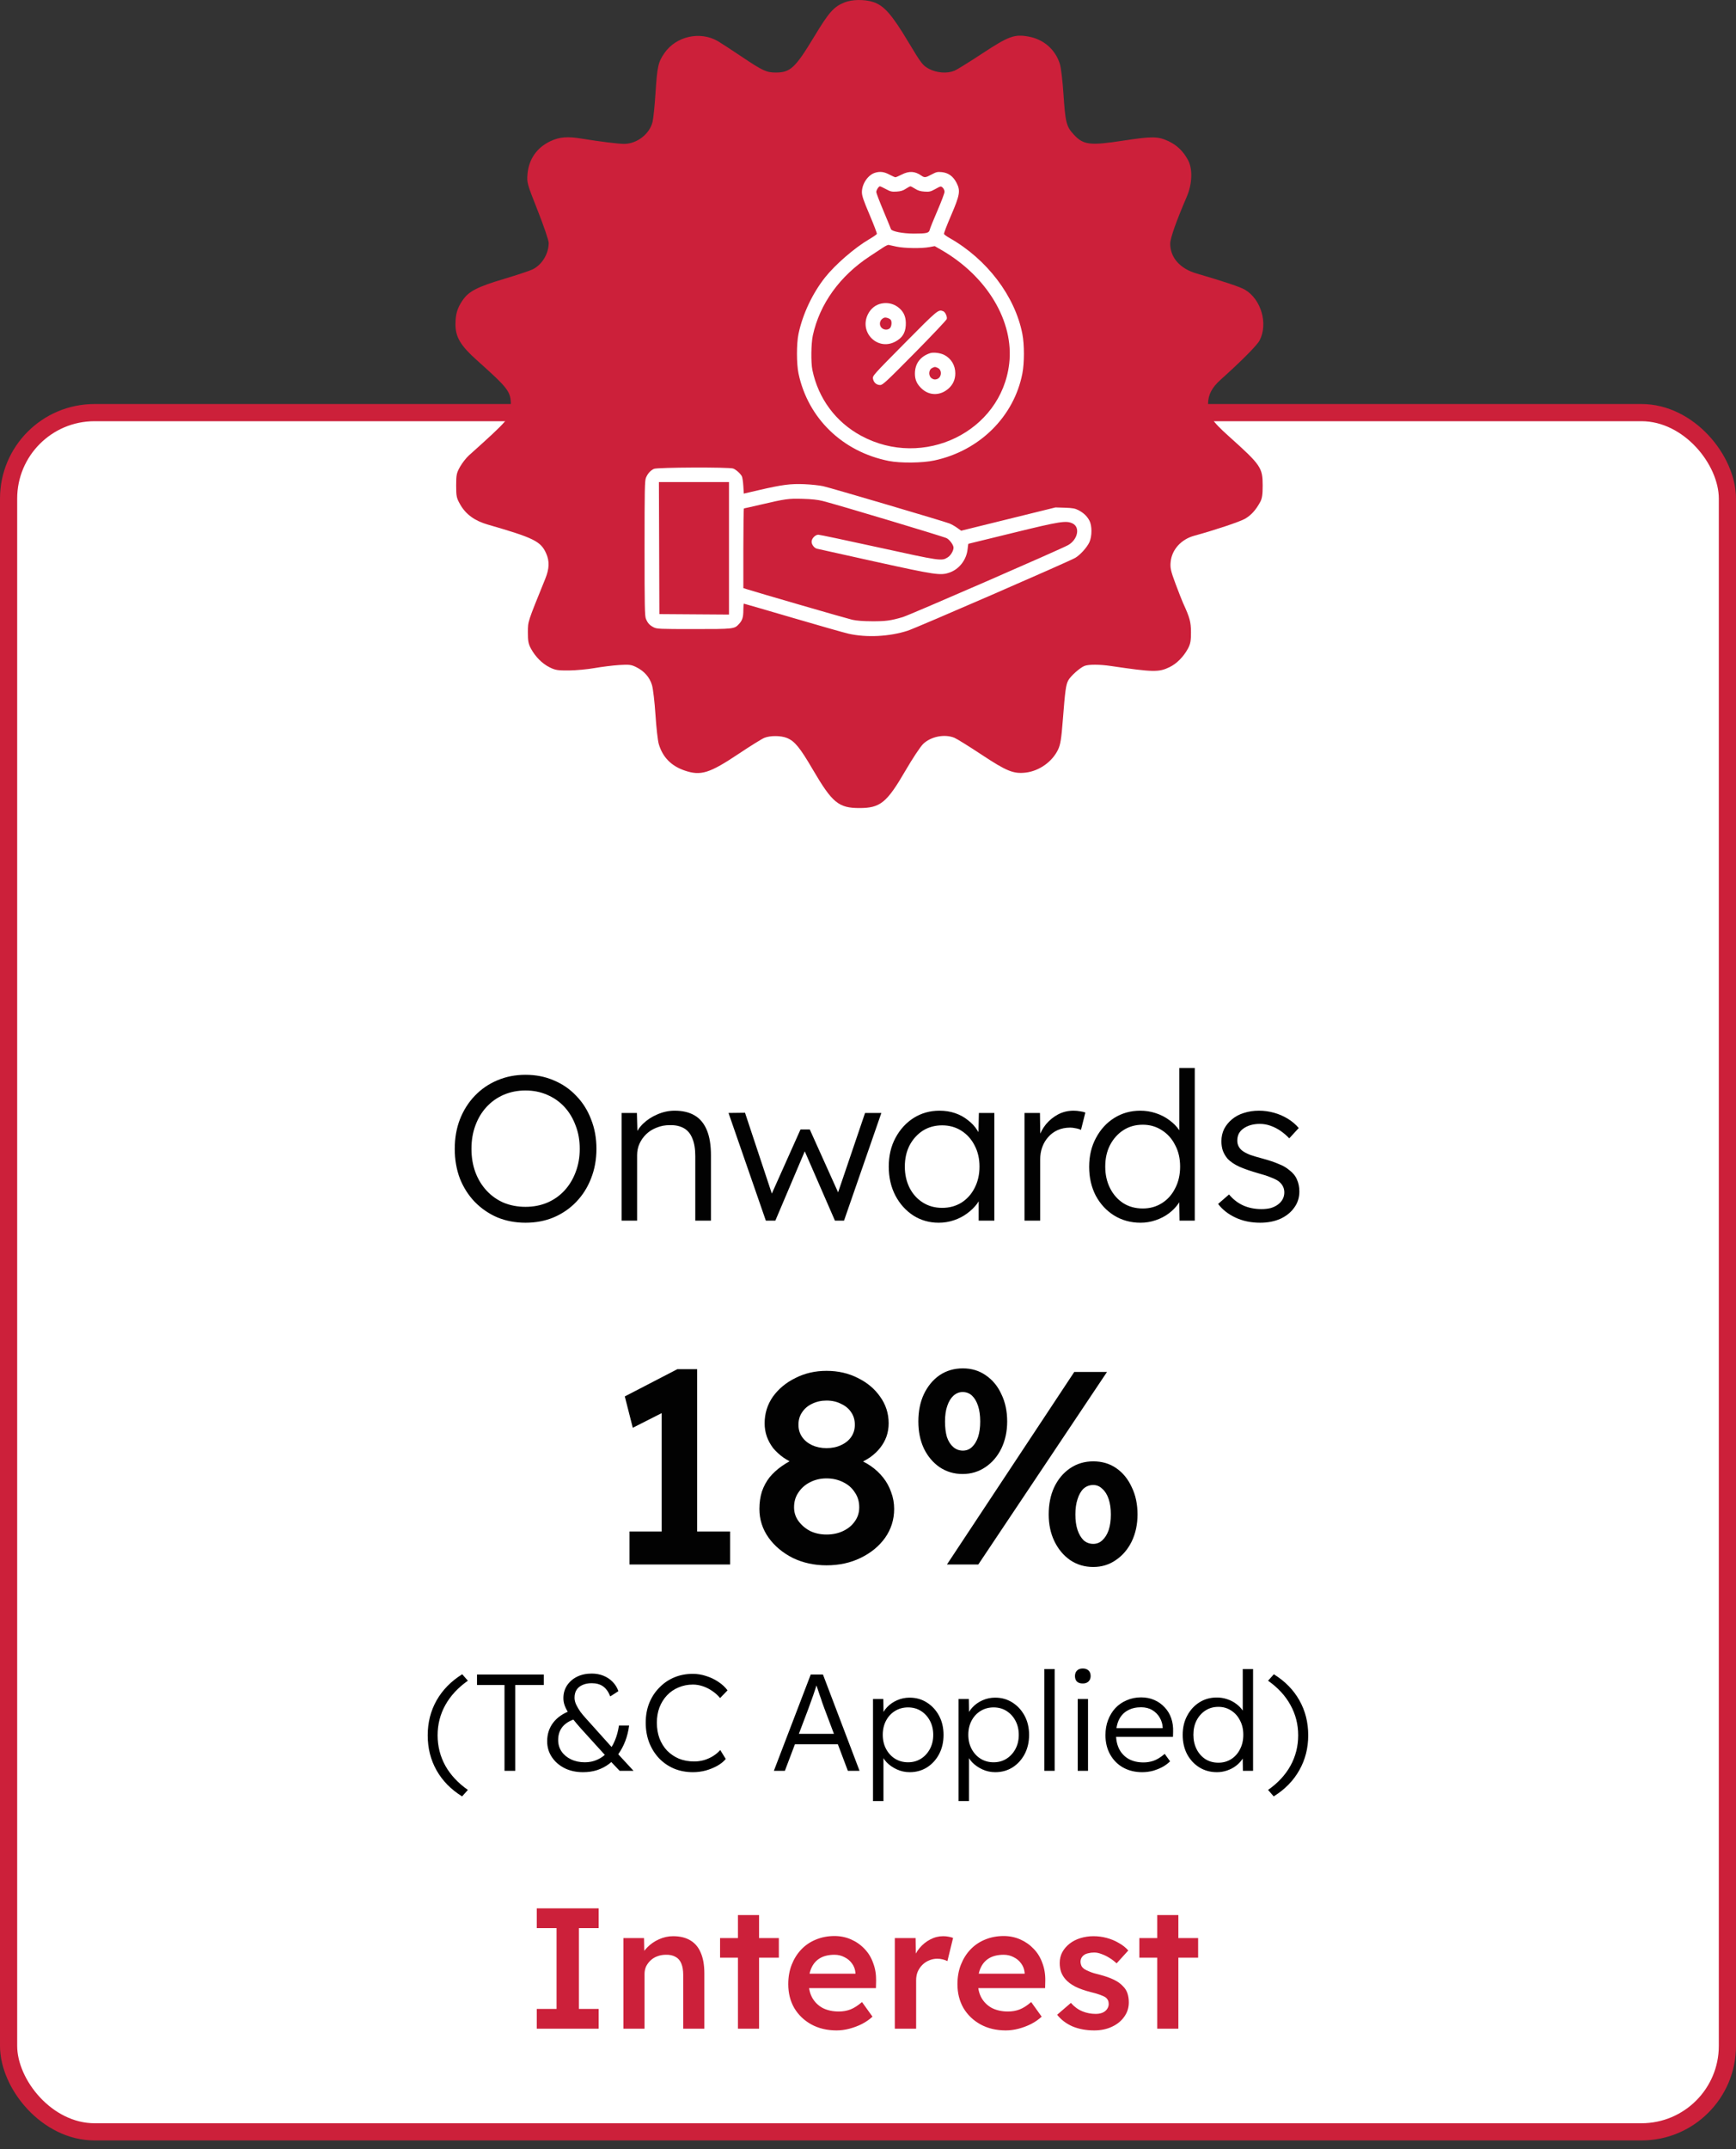 <svg width="101" height="125" viewBox="0 0 101 125" fill="none" xmlns="http://www.w3.org/2000/svg">
<rect x="0" y="0" width="101" height="125" fill="#333333" stroke="none"/>
<rect x="0.5" y="24" width="100" height="100" rx="5" fill="white" stroke="#CC203A"/>
<path d="M31.23 118V116.85H32.38V112.15H31.23V111H34.83V112.15H33.68V116.85H34.83V118H31.23ZM36.269 118V112.73H37.469L37.489 113.81L37.259 113.93C37.325 113.69 37.456 113.473 37.649 113.28C37.842 113.08 38.072 112.92 38.339 112.8C38.605 112.68 38.879 112.62 39.159 112.62C39.559 112.62 39.892 112.7 40.159 112.86C40.432 113.02 40.636 113.26 40.769 113.58C40.909 113.9 40.979 114.3 40.979 114.78V118H39.749V114.87C39.749 114.603 39.712 114.383 39.639 114.21C39.566 114.03 39.452 113.9 39.299 113.82C39.145 113.733 38.959 113.693 38.739 113.7C38.559 113.7 38.392 113.73 38.239 113.79C38.092 113.843 37.962 113.923 37.849 114.03C37.742 114.13 37.656 114.247 37.589 114.38C37.529 114.513 37.499 114.66 37.499 114.82V118H36.889C36.769 118 36.656 118 36.549 118C36.449 118 36.355 118 36.269 118ZM42.933 118V111.39H44.163V118H42.933ZM41.893 113.87V112.73H45.313V113.87H41.893ZM48.67 118.1C48.117 118.1 47.627 117.983 47.2 117.75C46.781 117.517 46.45 117.2 46.211 116.8C45.977 116.393 45.861 115.93 45.861 115.41C45.861 114.997 45.927 114.62 46.06 114.28C46.194 113.94 46.377 113.647 46.611 113.4C46.85 113.147 47.134 112.953 47.461 112.82C47.794 112.68 48.157 112.61 48.55 112.61C48.897 112.61 49.221 112.677 49.52 112.81C49.821 112.943 50.081 113.127 50.3 113.36C50.52 113.587 50.687 113.86 50.8 114.18C50.92 114.493 50.977 114.837 50.971 115.21L50.961 115.64H46.691L46.461 114.8H49.931L49.77 114.97V114.75C49.751 114.543 49.684 114.363 49.571 114.21C49.457 114.05 49.31 113.927 49.13 113.84C48.957 113.747 48.764 113.7 48.55 113.7C48.224 113.7 47.947 113.763 47.721 113.89C47.501 114.017 47.334 114.2 47.221 114.44C47.107 114.673 47.05 114.967 47.05 115.32C47.05 115.66 47.12 115.957 47.261 116.21C47.407 116.463 47.611 116.66 47.87 116.8C48.137 116.933 48.447 117 48.8 117C49.047 117 49.274 116.96 49.48 116.88C49.687 116.8 49.91 116.657 50.151 116.45L50.761 117.3C50.581 117.467 50.374 117.61 50.141 117.73C49.914 117.843 49.674 117.933 49.42 118C49.167 118.067 48.917 118.1 48.67 118.1ZM52.06 118V112.73H53.27L53.29 114.41L53.12 114.03C53.193 113.763 53.32 113.523 53.5 113.31C53.68 113.097 53.886 112.93 54.12 112.81C54.36 112.683 54.61 112.62 54.87 112.62C54.983 112.62 55.09 112.63 55.19 112.65C55.297 112.67 55.383 112.693 55.45 112.72L55.12 114.07C55.047 114.03 54.956 113.997 54.85 113.97C54.743 113.943 54.636 113.93 54.53 113.93C54.363 113.93 54.203 113.963 54.05 114.03C53.903 114.09 53.773 114.177 53.66 114.29C53.547 114.403 53.456 114.537 53.39 114.69C53.33 114.837 53.3 115.003 53.3 115.19V118H52.06ZM58.514 118.1C57.961 118.1 57.471 117.983 57.044 117.75C56.624 117.517 56.294 117.2 56.054 116.8C55.821 116.393 55.704 115.93 55.704 115.41C55.704 114.997 55.771 114.62 55.904 114.28C56.038 113.94 56.221 113.647 56.454 113.4C56.694 113.147 56.978 112.953 57.304 112.82C57.638 112.68 58.001 112.61 58.394 112.61C58.741 112.61 59.064 112.677 59.364 112.81C59.664 112.943 59.924 113.127 60.144 113.36C60.364 113.587 60.531 113.86 60.644 114.18C60.764 114.493 60.821 114.837 60.814 115.21L60.804 115.64H56.534L56.304 114.8H59.774L59.614 114.97V114.75C59.594 114.543 59.528 114.363 59.414 114.21C59.301 114.05 59.154 113.927 58.974 113.84C58.801 113.747 58.608 113.7 58.394 113.7C58.068 113.7 57.791 113.763 57.564 113.89C57.344 114.017 57.178 114.2 57.064 114.44C56.951 114.673 56.894 114.967 56.894 115.32C56.894 115.66 56.964 115.957 57.104 116.21C57.251 116.463 57.454 116.66 57.714 116.8C57.981 116.933 58.291 117 58.644 117C58.891 117 59.118 116.96 59.324 116.88C59.531 116.8 59.754 116.657 59.994 116.45L60.604 117.3C60.424 117.467 60.218 117.61 59.984 117.73C59.758 117.843 59.518 117.933 59.264 118C59.011 118.067 58.761 118.1 58.514 118.1ZM63.664 118.1C63.197 118.1 62.777 118.023 62.404 117.87C62.037 117.71 61.737 117.483 61.504 117.19L62.304 116.5C62.504 116.727 62.727 116.89 62.974 116.99C63.22 117.09 63.48 117.14 63.754 117.14C63.867 117.14 63.967 117.127 64.054 117.1C64.147 117.073 64.227 117.033 64.294 116.98C64.36 116.927 64.41 116.867 64.444 116.8C64.484 116.727 64.504 116.647 64.504 116.56C64.504 116.4 64.444 116.273 64.324 116.18C64.257 116.133 64.15 116.083 64.004 116.03C63.864 115.977 63.68 115.923 63.454 115.87C63.094 115.777 62.794 115.67 62.554 115.55C62.314 115.423 62.127 115.283 61.994 115.13C61.88 115.003 61.794 114.86 61.734 114.7C61.68 114.54 61.654 114.367 61.654 114.18C61.654 113.947 61.704 113.737 61.804 113.55C61.91 113.357 62.054 113.19 62.234 113.05C62.414 112.91 62.624 112.803 62.864 112.73C63.104 112.657 63.354 112.62 63.614 112.62C63.88 112.62 64.137 112.653 64.384 112.72C64.637 112.787 64.87 112.883 65.084 113.01C65.304 113.13 65.49 113.277 65.644 113.45L64.964 114.2C64.837 114.08 64.697 113.973 64.544 113.88C64.397 113.787 64.247 113.713 64.094 113.66C63.94 113.6 63.797 113.57 63.664 113.57C63.537 113.57 63.424 113.583 63.324 113.61C63.224 113.63 63.14 113.663 63.074 113.71C63.007 113.757 62.954 113.817 62.914 113.89C62.88 113.957 62.864 114.037 62.864 114.13C62.87 114.21 62.89 114.287 62.924 114.36C62.964 114.427 63.017 114.483 63.084 114.53C63.157 114.577 63.267 114.63 63.414 114.69C63.56 114.75 63.75 114.807 63.984 114.86C64.31 114.947 64.584 115.043 64.804 115.15C65.024 115.257 65.197 115.38 65.324 115.52C65.45 115.64 65.54 115.78 65.594 115.94C65.647 116.1 65.674 116.277 65.674 116.47C65.674 116.783 65.584 117.063 65.404 117.31C65.23 117.557 64.99 117.75 64.684 117.89C64.384 118.03 64.044 118.1 63.664 118.1ZM67.327 118V111.39H68.557V118H67.327ZM66.287 113.87V112.73H69.707V113.87H66.287Z" fill="#CC203A"/>
<path d="M30.573 71.12C29.981 71.12 29.433 71.016 28.929 70.808C28.433 70.592 27.997 70.292 27.621 69.908C27.253 69.524 26.965 69.072 26.757 68.552C26.557 68.024 26.457 67.448 26.457 66.824C26.457 66.2 26.557 65.628 26.757 65.108C26.965 64.58 27.253 64.124 27.621 63.74C27.997 63.348 28.433 63.048 28.929 62.84C29.433 62.624 29.981 62.516 30.573 62.516C31.173 62.516 31.721 62.624 32.217 62.84C32.721 63.048 33.157 63.348 33.525 63.74C33.901 64.124 34.189 64.58 34.389 65.108C34.597 65.628 34.701 66.2 34.701 66.824C34.701 67.44 34.597 68.012 34.389 68.54C34.189 69.06 33.901 69.516 33.525 69.908C33.157 70.292 32.721 70.592 32.217 70.808C31.721 71.016 31.173 71.12 30.573 71.12ZM30.573 70.196C31.029 70.196 31.449 70.116 31.833 69.956C32.225 69.788 32.561 69.552 32.841 69.248C33.121 68.944 33.337 68.588 33.489 68.18C33.649 67.764 33.729 67.312 33.729 66.824C33.729 66.328 33.649 65.876 33.489 65.468C33.337 65.052 33.121 64.692 32.841 64.388C32.561 64.084 32.225 63.848 31.833 63.68C31.449 63.512 31.029 63.428 30.573 63.428C30.117 63.428 29.693 63.512 29.301 63.68C28.917 63.848 28.585 64.084 28.305 64.388C28.025 64.692 27.809 65.052 27.657 65.468C27.505 65.876 27.429 66.328 27.429 66.824C27.429 67.312 27.505 67.764 27.657 68.18C27.809 68.588 28.025 68.944 28.305 69.248C28.585 69.552 28.917 69.788 29.301 69.956C29.693 70.116 30.117 70.196 30.573 70.196ZM36.167 71V64.736H37.055L37.091 66.044L36.947 66.104C37.027 65.832 37.183 65.584 37.415 65.36C37.647 65.136 37.923 64.956 38.243 64.82C38.571 64.676 38.907 64.604 39.251 64.604C39.715 64.604 40.103 64.696 40.415 64.88C40.727 65.064 40.963 65.348 41.123 65.732C41.283 66.116 41.363 66.604 41.363 67.196V71H40.451V67.244C40.451 66.828 40.395 66.488 40.283 66.224C40.179 65.952 40.015 65.752 39.791 65.624C39.567 65.496 39.291 65.436 38.963 65.444C38.691 65.444 38.439 65.492 38.207 65.588C37.975 65.676 37.775 65.8 37.607 65.96C37.439 66.12 37.307 66.304 37.211 66.512C37.115 66.72 37.067 66.944 37.067 67.184V71H36.623C36.567 71 36.503 71 36.431 71C36.359 71 36.271 71 36.167 71ZM44.557 71L42.385 64.736L43.345 64.724L45.037 69.824L44.737 69.8L46.573 65.696H47.113L48.961 69.8L48.601 69.824L50.329 64.736H51.277L49.105 71H48.577L46.633 66.536L46.993 66.56L45.109 71H44.557ZM54.611 71.12C54.067 71.12 53.575 70.98 53.135 70.7C52.695 70.412 52.347 70.024 52.091 69.536C51.835 69.04 51.707 68.48 51.707 67.856C51.707 67.224 51.839 66.664 52.103 66.176C52.367 65.688 52.719 65.304 53.159 65.024C53.607 64.744 54.107 64.604 54.659 64.604C54.987 64.604 55.291 64.652 55.571 64.748C55.851 64.844 56.099 64.98 56.315 65.156C56.539 65.324 56.723 65.524 56.867 65.756C57.019 65.98 57.123 66.224 57.179 66.488L56.915 66.356L56.951 64.736H57.851V71H56.939V69.464L57.179 69.308C57.123 69.548 57.015 69.78 56.855 70.004C56.695 70.22 56.499 70.412 56.267 70.58C56.043 70.748 55.787 70.88 55.499 70.976C55.219 71.072 54.923 71.12 54.611 71.12ZM54.815 70.256C55.231 70.256 55.603 70.156 55.931 69.956C56.259 69.748 56.515 69.464 56.699 69.104C56.891 68.736 56.987 68.32 56.987 67.856C56.987 67.392 56.891 66.98 56.699 66.62C56.515 66.26 56.259 65.976 55.931 65.768C55.603 65.56 55.231 65.456 54.815 65.456C54.391 65.456 54.015 65.56 53.687 65.768C53.367 65.976 53.111 66.26 52.919 66.62C52.735 66.98 52.643 67.392 52.643 67.856C52.643 68.312 52.735 68.724 52.919 69.092C53.103 69.452 53.359 69.736 53.687 69.944C54.015 70.152 54.391 70.256 54.815 70.256ZM59.605 71V64.736H60.505L60.529 66.404L60.432 66.176C60.52 65.896 60.66 65.636 60.852 65.396C61.053 65.156 61.288 64.964 61.56 64.82C61.833 64.676 62.133 64.604 62.461 64.604C62.596 64.604 62.724 64.616 62.844 64.64C62.965 64.656 63.065 64.68 63.145 64.712L62.892 65.72C62.788 65.672 62.681 65.64 62.569 65.624C62.465 65.6 62.364 65.588 62.269 65.588C61.996 65.588 61.752 65.636 61.536 65.732C61.321 65.828 61.136 65.964 60.984 66.14C60.833 66.308 60.717 66.504 60.636 66.728C60.556 66.952 60.517 67.192 60.517 67.448V71H59.605ZM66.356 71.12C65.787 71.12 65.275 70.98 64.82 70.7C64.371 70.42 64.016 70.036 63.752 69.548C63.495 69.052 63.367 68.492 63.367 67.868C63.367 67.236 63.499 66.676 63.764 66.188C64.028 65.692 64.383 65.304 64.832 65.024C65.279 64.744 65.784 64.604 66.344 64.604C66.656 64.604 66.956 64.652 67.243 64.748C67.54 64.844 67.803 64.98 68.035 65.156C68.267 65.324 68.46 65.52 68.612 65.744C68.763 65.96 68.856 66.188 68.888 66.428L68.612 66.332V62.12H69.511V71H68.624L68.6 69.44L68.828 69.356C68.796 69.58 68.704 69.8 68.552 70.016C68.407 70.224 68.224 70.412 67.999 70.58C67.775 70.748 67.519 70.88 67.231 70.976C66.951 71.072 66.659 71.12 66.356 71.12ZM66.487 70.292C66.903 70.292 67.275 70.188 67.603 69.98C67.931 69.772 68.188 69.484 68.371 69.116C68.564 68.748 68.659 68.328 68.659 67.856C68.659 67.384 68.564 66.968 68.371 66.608C68.188 66.24 67.931 65.952 67.603 65.744C67.275 65.528 66.903 65.42 66.487 65.42C66.055 65.42 65.675 65.528 65.347 65.744C65.028 65.952 64.772 66.24 64.579 66.608C64.395 66.968 64.303 67.384 64.303 67.856C64.303 68.32 64.395 68.736 64.579 69.104C64.763 69.472 65.019 69.764 65.347 69.98C65.675 70.188 66.055 70.292 66.487 70.292ZM73.317 71.12C72.781 71.12 72.301 71.02 71.877 70.82C71.453 70.62 71.117 70.356 70.869 70.028L71.505 69.476C71.737 69.756 72.009 69.968 72.321 70.112C72.641 70.256 72.997 70.328 73.389 70.328C73.589 70.328 73.769 70.308 73.929 70.268C74.089 70.22 74.229 70.152 74.349 70.064C74.469 69.976 74.561 69.872 74.625 69.752C74.689 69.632 74.721 69.5 74.721 69.356C74.721 69.092 74.605 68.872 74.373 68.696C74.269 68.624 74.121 68.552 73.929 68.48C73.737 68.4 73.505 68.324 73.233 68.252C72.785 68.124 72.413 67.996 72.117 67.868C71.821 67.732 71.589 67.576 71.421 67.4C71.301 67.256 71.209 67.1 71.145 66.932C71.089 66.764 71.061 66.58 71.061 66.38C71.061 66.124 71.113 65.888 71.217 65.672C71.329 65.456 71.481 65.268 71.673 65.108C71.873 64.94 72.105 64.816 72.369 64.736C72.641 64.648 72.933 64.604 73.245 64.604C73.541 64.604 73.833 64.644 74.121 64.724C74.409 64.804 74.677 64.92 74.925 65.072C75.173 65.224 75.385 65.404 75.561 65.612L75.009 66.212C74.857 66.052 74.689 65.908 74.505 65.78C74.321 65.652 74.125 65.552 73.917 65.48C73.717 65.408 73.509 65.372 73.293 65.372C73.101 65.372 72.921 65.396 72.753 65.444C72.593 65.492 72.453 65.56 72.333 65.648C72.221 65.728 72.133 65.828 72.069 65.948C72.013 66.068 71.985 66.2 71.985 66.344C71.985 66.464 72.009 66.572 72.057 66.668C72.105 66.764 72.173 66.848 72.261 66.92C72.373 67.008 72.529 67.092 72.729 67.172C72.937 67.244 73.193 67.32 73.497 67.4C73.849 67.496 74.145 67.596 74.385 67.7C74.633 67.796 74.837 67.912 74.997 68.048C75.213 68.208 75.365 68.392 75.453 68.6C75.549 68.808 75.597 69.044 75.597 69.308C75.597 69.66 75.497 69.972 75.297 70.244C75.105 70.516 74.837 70.732 74.493 70.892C74.149 71.044 73.757 71.12 73.317 71.12ZM38.495 90.216V81.128L39.087 81.896L36.815 83.048L36.351 81.224L39.407 79.64H40.559V90.216H38.495ZM36.623 91V89.08H42.479V91H36.623ZM48.086 91.048C47.371 91.048 46.715 90.904 46.118 90.616C45.531 90.317 45.062 89.923 44.71 89.432C44.358 88.931 44.182 88.376 44.182 87.768C44.182 87.405 44.23 87.069 44.326 86.76C44.433 86.451 44.582 86.173 44.774 85.928C44.977 85.683 45.217 85.464 45.494 85.272C45.782 85.069 46.107 84.893 46.47 84.744L46.342 85.192C46.065 85.075 45.809 84.936 45.574 84.776C45.35 84.616 45.153 84.435 44.982 84.232C44.822 84.019 44.699 83.795 44.614 83.56C44.529 83.315 44.486 83.059 44.486 82.792C44.486 82.216 44.646 81.699 44.966 81.24C45.297 80.781 45.734 80.419 46.278 80.152C46.822 79.875 47.425 79.736 48.086 79.736C48.758 79.736 49.366 79.875 49.91 80.152C50.454 80.419 50.886 80.781 51.206 81.24C51.537 81.699 51.702 82.216 51.702 82.792C51.702 83.059 51.659 83.315 51.574 83.56C51.489 83.795 51.366 84.013 51.206 84.216C51.057 84.408 50.865 84.589 50.63 84.76C50.395 84.92 50.123 85.064 49.814 85.192L49.734 84.808C50.075 84.925 50.385 85.08 50.662 85.272C50.939 85.464 51.179 85.688 51.382 85.944C51.585 86.2 51.739 86.483 51.846 86.792C51.963 87.101 52.022 87.427 52.022 87.768C52.022 88.387 51.846 88.947 51.494 89.448C51.142 89.939 50.667 90.328 50.07 90.616C49.483 90.904 48.822 91.048 48.086 91.048ZM48.086 89.256C48.449 89.256 48.774 89.187 49.062 89.048C49.35 88.909 49.574 88.723 49.734 88.488C49.905 88.253 49.99 87.981 49.99 87.672C49.99 87.341 49.905 87.053 49.734 86.808C49.574 86.552 49.35 86.355 49.062 86.216C48.774 86.067 48.449 85.992 48.086 85.992C47.734 85.992 47.414 86.067 47.126 86.216C46.849 86.355 46.625 86.552 46.454 86.808C46.283 87.053 46.198 87.341 46.198 87.672C46.198 87.971 46.283 88.237 46.454 88.472C46.625 88.707 46.849 88.899 47.126 89.048C47.414 89.187 47.734 89.256 48.086 89.256ZM48.086 84.232C48.406 84.232 48.689 84.173 48.934 84.056C49.19 83.939 49.387 83.779 49.526 83.576C49.665 83.373 49.734 83.139 49.734 82.872C49.734 82.595 49.665 82.355 49.526 82.152C49.387 81.939 49.19 81.773 48.934 81.656C48.689 81.528 48.406 81.464 48.086 81.464C47.777 81.464 47.494 81.528 47.238 81.656C46.993 81.773 46.801 81.939 46.662 82.152C46.523 82.355 46.454 82.595 46.454 82.872C46.454 83.139 46.523 83.373 46.662 83.576C46.801 83.779 46.993 83.939 47.238 84.056C47.494 84.173 47.777 84.232 48.086 84.232ZM55.093 91L62.501 79.8H64.405L56.917 91H55.093ZM56.005 85.736C55.504 85.736 55.056 85.603 54.661 85.336C54.277 85.069 53.973 84.707 53.749 84.248C53.536 83.789 53.429 83.267 53.429 82.68C53.429 82.083 53.536 81.555 53.749 81.096C53.973 80.627 54.277 80.259 54.661 79.992C55.056 79.725 55.509 79.592 56.021 79.592C56.522 79.592 56.965 79.725 57.349 79.992C57.744 80.259 58.048 80.627 58.261 81.096C58.485 81.555 58.597 82.083 58.597 82.68C58.597 83.256 58.485 83.779 58.261 84.248C58.037 84.707 57.728 85.069 57.333 85.336C56.938 85.603 56.496 85.736 56.005 85.736ZM56.021 84.376C56.224 84.376 56.4 84.307 56.549 84.168C56.698 84.029 56.816 83.837 56.901 83.592C56.986 83.336 57.029 83.032 57.029 82.68C57.029 82.328 56.986 82.024 56.901 81.768C56.816 81.512 56.698 81.315 56.549 81.176C56.4 81.037 56.218 80.968 56.005 80.968C55.802 80.968 55.621 81.043 55.461 81.192C55.312 81.331 55.194 81.528 55.109 81.784C55.024 82.029 54.981 82.328 54.981 82.68C54.981 83.032 55.018 83.336 55.093 83.592C55.178 83.837 55.301 84.029 55.461 84.168C55.621 84.307 55.808 84.376 56.021 84.376ZM63.605 91.144C63.104 91.144 62.656 91.011 62.261 90.744C61.877 90.477 61.573 90.115 61.349 89.656C61.125 89.197 61.013 88.675 61.013 88.088C61.013 87.491 61.12 86.963 61.333 86.504C61.557 86.035 61.866 85.667 62.261 85.4C62.656 85.133 63.104 85 63.605 85C64.117 85 64.565 85.133 64.949 85.4C65.333 85.667 65.632 86.035 65.845 86.504C66.069 86.963 66.181 87.491 66.181 88.088C66.181 88.664 66.069 89.187 65.845 89.656C65.621 90.115 65.312 90.477 64.917 90.744C64.533 91.011 64.096 91.144 63.605 91.144ZM63.605 89.8C63.808 89.8 63.984 89.731 64.133 89.592C64.293 89.443 64.416 89.245 64.501 89C64.586 88.744 64.629 88.44 64.629 88.088C64.629 87.747 64.586 87.448 64.501 87.192C64.416 86.936 64.293 86.739 64.133 86.6C63.984 86.451 63.808 86.376 63.605 86.376C63.392 86.376 63.205 86.445 63.045 86.584C62.896 86.723 62.778 86.925 62.693 87.192C62.608 87.448 62.565 87.747 62.565 88.088C62.565 88.44 62.608 88.744 62.693 89C62.778 89.245 62.896 89.443 63.045 89.592C63.205 89.731 63.392 89.8 63.605 89.8Z" fill="#020202"/>
<path d="M26.884 104.488C26.234 104.083 25.738 103.576 25.396 102.968C25.055 102.36 24.884 101.683 24.884 100.936C24.884 100.195 25.055 99.52 25.396 98.912C25.743 98.299 26.242 97.789 26.892 97.384L27.221 97.76C26.65 98.16 26.212 98.632 25.909 99.176C25.61 99.715 25.46 100.301 25.46 100.936C25.46 101.571 25.61 102.16 25.909 102.704C26.212 103.243 26.65 103.712 27.221 104.112L26.884 104.488ZM29.352 103V98.008H27.752V97.4H31.64V98.008H29.976V103H29.352ZM36.05 103L35.418 102.336L35.282 102.176L33.794 100.536C33.628 100.349 33.482 100.176 33.354 100.016C33.226 99.856 33.119 99.707 33.034 99.568C32.948 99.429 32.884 99.296 32.842 99.168C32.799 99.04 32.778 98.909 32.778 98.776C32.778 98.499 32.847 98.253 32.986 98.04C33.13 97.821 33.324 97.651 33.57 97.528C33.82 97.405 34.106 97.344 34.426 97.344C34.676 97.344 34.906 97.387 35.114 97.472C35.322 97.557 35.5 97.677 35.65 97.832C35.799 97.987 35.908 98.165 35.978 98.368L35.506 98.672C35.394 98.395 35.25 98.197 35.074 98.08C34.903 97.963 34.687 97.904 34.426 97.904C34.218 97.904 34.039 97.939 33.89 98.008C33.74 98.072 33.626 98.165 33.546 98.288C33.466 98.411 33.426 98.565 33.426 98.752C33.426 98.88 33.458 99.013 33.522 99.152C33.586 99.285 33.666 99.421 33.762 99.56C33.863 99.693 33.967 99.819 34.074 99.936C34.18 100.053 34.276 100.16 34.362 100.256L35.698 101.744L35.898 101.96L36.858 103H36.05ZM33.922 103.08C33.522 103.08 33.164 103.003 32.85 102.848C32.535 102.688 32.287 102.472 32.106 102.2C31.924 101.928 31.834 101.621 31.834 101.28C31.834 100.875 31.948 100.517 32.178 100.208C32.412 99.899 32.754 99.661 33.202 99.496L33.586 99.952C33.223 100.043 32.946 100.195 32.754 100.408C32.567 100.621 32.474 100.888 32.474 101.208C32.474 101.459 32.54 101.683 32.674 101.88C32.807 102.072 32.991 102.224 33.226 102.336C33.46 102.448 33.727 102.504 34.026 102.504C34.292 102.504 34.535 102.453 34.754 102.352C34.978 102.251 35.175 102.107 35.346 101.92C35.522 101.733 35.663 101.509 35.77 101.248C35.882 100.987 35.962 100.693 36.01 100.368H36.602C36.559 100.693 36.484 100.995 36.378 101.272C36.271 101.549 36.138 101.8 35.978 102.024C35.823 102.248 35.642 102.44 35.434 102.6C35.226 102.755 34.994 102.875 34.738 102.96C34.487 103.04 34.215 103.08 33.922 103.08ZM40.32 103.08C39.92 103.08 39.552 103.011 39.216 102.872C38.88 102.728 38.589 102.528 38.344 102.272C38.098 102.011 37.906 101.704 37.768 101.352C37.634 101 37.568 100.616 37.568 100.2C37.568 99.789 37.634 99.413 37.768 99.072C37.906 98.725 38.101 98.424 38.352 98.168C38.602 97.907 38.893 97.707 39.224 97.568C39.554 97.429 39.917 97.36 40.312 97.36C40.573 97.36 40.832 97.403 41.088 97.488C41.344 97.568 41.578 97.68 41.792 97.824C42.01 97.968 42.189 98.133 42.328 98.32L41.896 98.768C41.762 98.608 41.608 98.469 41.432 98.352C41.261 98.235 41.08 98.144 40.888 98.08C40.696 98.016 40.504 97.984 40.312 97.984C40.013 97.984 39.733 98.04 39.472 98.152C39.216 98.259 38.994 98.411 38.808 98.608C38.621 98.805 38.474 99.04 38.368 99.312C38.266 99.584 38.216 99.88 38.216 100.2C38.216 100.531 38.266 100.835 38.368 101.112C38.474 101.389 38.624 101.629 38.816 101.832C39.013 102.029 39.242 102.184 39.504 102.296C39.77 102.403 40.066 102.456 40.392 102.456C40.584 102.456 40.776 102.429 40.968 102.376C41.16 102.317 41.336 102.237 41.496 102.136C41.656 102.035 41.792 101.92 41.904 101.792L42.224 102.312C42.101 102.461 41.936 102.595 41.728 102.712C41.525 102.824 41.301 102.915 41.056 102.984C40.81 103.048 40.565 103.08 40.32 103.08ZM45.024 103L47.168 97.4H47.88L50.008 103H49.328L47.96 99.368C47.923 99.267 47.88 99.149 47.832 99.016C47.79 98.877 47.742 98.736 47.688 98.592C47.64 98.443 47.592 98.299 47.544 98.16C47.502 98.021 47.462 97.899 47.424 97.792H47.584C47.542 97.925 47.496 98.061 47.448 98.2C47.406 98.333 47.36 98.469 47.312 98.608C47.264 98.741 47.216 98.875 47.168 99.008C47.12 99.141 47.072 99.275 47.024 99.408L45.664 103H45.024ZM45.936 101.456L46.168 100.848H48.816L49.072 101.456H45.936ZM50.791 104.76V98.824H51.391L51.407 99.84L51.295 99.856C51.343 99.653 51.447 99.469 51.607 99.304C51.767 99.133 51.962 98.997 52.191 98.896C52.42 98.795 52.663 98.744 52.919 98.744C53.292 98.744 53.626 98.837 53.919 99.024C54.218 99.211 54.455 99.467 54.631 99.792C54.807 100.117 54.895 100.491 54.895 100.912C54.895 101.328 54.81 101.699 54.639 102.024C54.468 102.349 54.234 102.608 53.935 102.8C53.636 102.987 53.3 103.08 52.927 103.08C52.666 103.08 52.418 103.027 52.183 102.92C51.948 102.813 51.748 102.675 51.583 102.504C51.418 102.328 51.308 102.139 51.255 101.936H51.399V104.76H50.791ZM52.831 102.504C53.114 102.504 53.364 102.435 53.583 102.296C53.802 102.157 53.975 101.968 54.103 101.728C54.231 101.488 54.295 101.216 54.295 100.912C54.295 100.603 54.231 100.328 54.103 100.088C53.975 99.848 53.802 99.659 53.583 99.52C53.364 99.381 53.114 99.312 52.831 99.312C52.548 99.312 52.295 99.381 52.071 99.52C51.852 99.653 51.679 99.84 51.551 100.08C51.423 100.32 51.359 100.595 51.359 100.904C51.359 101.213 51.423 101.488 51.551 101.728C51.679 101.968 51.852 102.157 52.071 102.296C52.295 102.435 52.548 102.504 52.831 102.504ZM55.768 104.76V98.824H56.368L56.384 99.84L56.272 99.856C56.32 99.653 56.424 99.469 56.584 99.304C56.744 99.133 56.938 98.997 57.168 98.896C57.397 98.795 57.64 98.744 57.896 98.744C58.269 98.744 58.602 98.837 58.896 99.024C59.194 99.211 59.432 99.467 59.608 99.792C59.784 100.117 59.872 100.491 59.872 100.912C59.872 101.328 59.786 101.699 59.616 102.024C59.445 102.349 59.21 102.608 58.912 102.8C58.613 102.987 58.277 103.08 57.904 103.08C57.642 103.08 57.394 103.027 57.16 102.92C56.925 102.813 56.725 102.675 56.56 102.504C56.394 102.328 56.285 102.139 56.232 101.936H56.376V104.76H55.768ZM57.808 102.504C58.09 102.504 58.341 102.435 58.56 102.296C58.778 102.157 58.952 101.968 59.08 101.728C59.208 101.488 59.272 101.216 59.272 100.912C59.272 100.603 59.208 100.328 59.08 100.088C58.952 99.848 58.778 99.659 58.56 99.52C58.341 99.381 58.09 99.312 57.808 99.312C57.525 99.312 57.272 99.381 57.048 99.52C56.829 99.653 56.656 99.84 56.528 100.08C56.4 100.32 56.336 100.595 56.336 100.904C56.336 101.213 56.4 101.488 56.528 101.728C56.656 101.968 56.829 102.157 57.048 102.296C57.272 102.435 57.525 102.504 57.808 102.504ZM60.76 103V97.08H61.36V103H60.76ZM62.701 103V98.824H63.301V103H62.701ZM62.997 97.92C62.848 97.92 62.733 97.883 62.653 97.808C62.578 97.728 62.541 97.621 62.541 97.488C62.541 97.355 62.581 97.248 62.661 97.168C62.741 97.088 62.853 97.048 62.997 97.048C63.141 97.048 63.253 97.088 63.333 97.168C63.413 97.243 63.453 97.349 63.453 97.488C63.453 97.616 63.413 97.72 63.333 97.8C63.253 97.88 63.141 97.92 62.997 97.92ZM66.451 103.08C66.035 103.08 65.665 102.989 65.339 102.808C65.019 102.627 64.769 102.373 64.587 102.048C64.406 101.723 64.315 101.349 64.315 100.928C64.315 100.603 64.366 100.309 64.467 100.048C64.569 99.781 64.71 99.549 64.891 99.352C65.078 99.155 65.299 99.003 65.555 98.896C65.811 98.784 66.089 98.728 66.387 98.728C66.67 98.728 66.926 98.779 67.155 98.88C67.39 98.981 67.59 99.123 67.755 99.304C67.926 99.48 68.054 99.691 68.139 99.936C68.225 100.181 68.262 100.451 68.251 100.744L68.243 101.024H64.763L64.675 100.52H67.787L67.643 100.656V100.464C67.633 100.272 67.577 100.088 67.475 99.912C67.374 99.731 67.23 99.584 67.043 99.472C66.862 99.36 66.643 99.304 66.387 99.304C66.089 99.304 65.83 99.365 65.611 99.488C65.393 99.605 65.225 99.781 65.107 100.016C64.99 100.251 64.931 100.541 64.931 100.888C64.931 101.219 64.995 101.507 65.123 101.752C65.251 101.992 65.433 102.179 65.667 102.312C65.907 102.445 66.195 102.512 66.531 102.512C66.729 102.512 66.923 102.48 67.115 102.416C67.313 102.347 67.529 102.213 67.763 102.016L68.075 102.448C67.953 102.571 67.806 102.68 67.635 102.776C67.465 102.867 67.278 102.941 67.075 103C66.873 103.053 66.665 103.08 66.451 103.08ZM70.799 103.08C70.421 103.08 70.079 102.987 69.775 102.8C69.477 102.613 69.24 102.357 69.064 102.032C68.893 101.701 68.808 101.328 68.808 100.912C68.808 100.491 68.895 100.117 69.072 99.792C69.248 99.461 69.485 99.203 69.784 99.016C70.082 98.829 70.418 98.736 70.791 98.736C70.999 98.736 71.2 98.768 71.391 98.832C71.589 98.896 71.765 98.987 71.919 99.104C72.074 99.216 72.202 99.347 72.303 99.496C72.405 99.64 72.466 99.792 72.487 99.952L72.303 99.888V97.08H72.903V103H72.311L72.296 101.96L72.448 101.904C72.426 102.053 72.365 102.2 72.263 102.344C72.168 102.483 72.045 102.608 71.895 102.72C71.746 102.832 71.576 102.92 71.383 102.984C71.197 103.048 71.002 103.08 70.799 103.08ZM70.888 102.528C71.165 102.528 71.413 102.459 71.632 102.32C71.85 102.181 72.021 101.989 72.144 101.744C72.272 101.499 72.335 101.219 72.335 100.904C72.335 100.589 72.272 100.312 72.144 100.072C72.021 99.827 71.85 99.635 71.632 99.496C71.413 99.352 71.165 99.28 70.888 99.28C70.6 99.28 70.346 99.352 70.127 99.496C69.914 99.635 69.743 99.827 69.615 100.072C69.493 100.312 69.431 100.589 69.431 100.904C69.431 101.213 69.493 101.491 69.615 101.736C69.738 101.981 69.909 102.176 70.127 102.32C70.346 102.459 70.6 102.528 70.888 102.528ZM74.104 104.488L73.776 104.112C74.347 103.712 74.782 103.243 75.08 102.704C75.379 102.16 75.528 101.571 75.528 100.936C75.528 100.301 75.379 99.715 75.08 99.176C74.782 98.632 74.347 98.16 73.776 97.76L74.112 97.384C74.763 97.789 75.259 98.296 75.6 98.904C75.942 99.512 76.112 100.189 76.112 100.936C76.112 101.677 75.939 102.355 75.592 102.968C75.251 103.576 74.755 104.083 74.104 104.488Z" fill="black"/>
<path fill-rule="evenodd" clip-rule="evenodd" d="M49.143 0.137C48.509 0.389 48.234 0.699 47.357 2.15C46.267 3.953 45.981 4.219 45.135 4.219C44.59 4.219 44.377 4.12 43.132 3.284C42.543 2.889 41.929 2.489 41.768 2.395C40.735 1.793 39.338 2.105 38.656 3.088C38.293 3.613 38.238 3.858 38.137 5.41C38.091 6.129 38.015 6.878 37.969 7.076C37.803 7.787 37.066 8.365 36.319 8.368C35.981 8.37 34.909 8.238 33.849 8.064C33.02 7.928 32.561 7.963 32.041 8.204C31.241 8.574 30.765 9.251 30.69 10.126C30.648 10.626 30.662 10.676 31.285 12.253C31.636 13.141 31.923 13.984 31.923 14.127C31.923 14.757 31.538 15.395 30.992 15.667C30.834 15.746 30.091 15.993 29.342 16.217C27.769 16.686 27.274 16.94 26.914 17.467C26.602 17.924 26.501 18.266 26.5 18.87C26.499 19.605 26.797 20.106 27.737 20.946C29.602 22.615 29.721 22.773 29.722 23.586C29.723 24.272 29.625 24.388 27.277 26.493C27.121 26.633 26.892 26.928 26.766 27.149C26.563 27.508 26.539 27.623 26.539 28.242C26.539 28.874 26.56 28.971 26.782 29.357C27.108 29.922 27.622 30.295 28.376 30.512C31.06 31.286 31.461 31.484 31.775 32.189C31.977 32.642 31.962 33.078 31.723 33.667C30.677 36.249 30.717 36.127 30.712 36.776C30.709 37.273 30.742 37.454 30.887 37.721C31.147 38.201 31.543 38.599 31.976 38.815C32.305 38.98 32.455 39.004 33.102 38.998C33.513 38.994 34.185 38.931 34.596 38.858C35.007 38.786 35.645 38.706 36.013 38.682C36.601 38.644 36.725 38.659 37.02 38.806C37.485 39.038 37.798 39.396 37.933 39.851C37.996 40.062 38.087 40.84 38.135 41.58C38.183 42.32 38.27 43.086 38.328 43.281C38.554 44.043 39.048 44.549 39.826 44.816C40.77 45.141 41.27 44.986 42.991 43.836C43.658 43.391 44.322 42.977 44.467 42.918C44.812 42.777 45.431 42.781 45.785 42.925C46.236 43.11 46.538 43.478 47.291 44.766C48.421 46.696 48.789 47 50.003 47C51.217 47 51.594 46.693 52.687 44.812C53.091 44.116 53.553 43.421 53.712 43.269C54.164 42.837 54.959 42.681 55.528 42.914C55.667 42.971 56.382 43.415 57.117 43.901C58.562 44.857 58.965 45.02 59.671 44.939C60.459 44.847 61.217 44.311 61.557 43.603C61.696 43.314 61.751 42.974 61.837 41.855C61.968 40.169 62.014 39.834 62.15 39.577C62.284 39.324 62.842 38.829 63.1 38.732C63.352 38.639 63.97 38.641 64.624 38.737C67.099 39.102 67.422 39.108 68.049 38.802C68.464 38.599 68.864 38.195 69.117 37.721C69.259 37.457 69.293 37.267 69.291 36.776C69.289 36.177 69.221 35.926 68.834 35.084C68.776 34.957 68.579 34.456 68.397 33.97C68.113 33.211 68.072 33.027 68.109 32.673C68.182 31.966 68.721 31.37 69.474 31.164C70.677 30.834 72.128 30.35 72.428 30.178C72.785 29.974 73.06 29.672 73.316 29.203C73.428 28.998 73.463 28.771 73.462 28.242C73.462 27.198 73.36 27.05 71.487 25.371C70.494 24.48 70.284 24.156 70.284 23.515C70.284 22.97 70.5 22.547 71.014 22.087C72.215 21.012 73.134 20.087 73.282 19.803C73.787 18.834 73.377 17.411 72.433 16.852C72.162 16.692 71.23 16.38 69.604 15.904C68.652 15.626 68.083 14.979 68.083 14.175C68.083 13.858 68.422 12.895 69.045 11.445C69.366 10.697 69.397 9.83 69.12 9.314C68.842 8.794 68.472 8.439 67.966 8.204C67.369 7.928 67.016 7.925 65.366 8.178C63.4 8.479 63.03 8.433 62.467 7.821C62.039 7.356 61.982 7.128 61.871 5.449C61.822 4.709 61.729 3.932 61.664 3.724C61.401 2.881 60.723 2.287 59.84 2.127C59.018 1.977 58.687 2.099 57.132 3.122C56.389 3.612 55.667 4.058 55.528 4.115C55.104 4.289 54.498 4.244 54.051 4.005C53.683 3.809 53.607 3.71 52.828 2.412C51.882 0.834 51.424 0.316 50.795 0.115C50.29 -0.046 49.583 -0.037 49.143 0.137Z" fill="#CC203A"/>
<path fill-rule="evenodd" clip-rule="evenodd" d="M50.913 10.048C50.499 10.173 50.146 10.693 50.146 11.176C50.146 11.39 50.23 11.639 50.592 12.492C50.838 13.071 51.029 13.572 51.016 13.606C51.003 13.64 50.805 13.777 50.575 13.912C49.722 14.412 48.59 15.393 47.998 16.142C47.264 17.071 46.701 18.269 46.458 19.413C46.336 19.988 46.337 21.163 46.459 21.735C47.014 24.335 49.017 26.274 51.704 26.811C52.383 26.946 53.664 26.933 54.364 26.782C56.985 26.22 58.992 24.237 59.481 21.725C59.601 21.107 59.601 20.042 59.481 19.425C59.053 17.226 57.425 15.08 55.249 13.846C55.081 13.75 54.933 13.644 54.92 13.609C54.907 13.574 55.089 13.097 55.326 12.548C55.848 11.337 55.889 11.092 55.648 10.628C55.452 10.251 55.174 10.051 54.793 10.012C54.545 9.987 54.47 10.004 54.203 10.147C53.847 10.338 53.789 10.344 53.602 10.213C53.233 9.954 52.888 9.935 52.465 10.152C52.296 10.238 52.13 10.309 52.097 10.31C52.064 10.31 51.903 10.239 51.739 10.152C51.435 9.991 51.199 9.961 50.913 10.048ZM51.544 11.001C51.805 11.143 51.885 11.161 52.164 11.144C52.403 11.129 52.539 11.088 52.699 10.981C52.817 10.903 52.937 10.838 52.967 10.838C52.997 10.838 53.121 10.902 53.243 10.981C53.404 11.085 53.551 11.129 53.786 11.145C54.075 11.164 54.142 11.148 54.424 10.992C54.732 10.82 54.741 10.819 54.846 10.915C54.905 10.969 54.953 11.077 54.953 11.155C54.953 11.233 54.767 11.727 54.54 12.252C54.313 12.776 54.111 13.276 54.093 13.362C54.05 13.556 53.917 13.588 53.153 13.587C52.518 13.585 51.877 13.459 51.835 13.327C51.82 13.279 51.621 12.796 51.395 12.254C51.167 11.712 50.982 11.225 50.982 11.171C50.982 11.057 51.121 10.838 51.195 10.838C51.222 10.838 51.38 10.912 51.544 11.001ZM52.16 14.346C52.626 14.444 53.607 14.458 54.065 14.374L54.382 14.316L54.761 14.534C57.431 16.068 59.005 18.704 58.715 21.155C58.248 25.113 53.723 27.311 50.093 25.343C48.622 24.546 47.609 23.178 47.265 21.524C47.174 21.088 47.188 19.977 47.291 19.507C47.69 17.677 48.856 16.057 50.6 14.909C50.894 14.716 51.246 14.484 51.384 14.393C51.522 14.302 51.663 14.235 51.697 14.245C51.732 14.255 51.94 14.3 52.16 14.346ZM51.295 17.652C50.95 17.718 50.667 17.94 50.498 18.275C49.969 19.33 51.051 20.419 52.085 19.873C52.484 19.662 52.669 19.379 52.697 18.935C52.724 18.5 52.615 18.192 52.344 17.945C52.055 17.682 51.682 17.578 51.295 17.652ZM52.634 19.963C50.783 21.832 50.758 21.86 50.791 22.034C50.834 22.255 50.996 22.395 51.21 22.395C51.356 22.395 51.574 22.192 53.211 20.535C54.221 19.512 55.063 18.622 55.081 18.558C55.121 18.423 54.996 18.148 54.872 18.101C54.59 17.991 54.569 18.009 52.634 19.963ZM51.829 18.612C51.898 18.722 51.873 18.98 51.783 19.079C51.669 19.207 51.426 19.202 51.295 19.07C51.106 18.879 51.19 18.564 51.452 18.478C51.548 18.446 51.776 18.527 51.829 18.612ZM54.117 20.541C53.541 20.731 53.229 21.151 53.229 21.736C53.229 22.093 53.35 22.356 53.639 22.619C54.081 23.022 54.699 23.02 55.169 22.614C55.44 22.38 55.578 22.08 55.579 21.72C55.581 21.256 55.343 20.854 54.943 20.648C54.71 20.528 54.312 20.477 54.117 20.541ZM54.56 21.401C54.819 21.52 54.791 21.952 54.517 22.049C54.408 22.088 54.336 22.081 54.231 22.022C54.007 21.895 54.008 21.514 54.233 21.404C54.389 21.329 54.402 21.329 54.56 21.401ZM38.049 27.271C37.847 27.362 37.682 27.544 37.581 27.79C37.51 27.96 37.5 28.485 37.5 31.893C37.5 35.291 37.511 35.827 37.58 35.996C37.684 36.247 37.794 36.367 38.033 36.49C38.215 36.583 38.371 36.59 40.374 36.59C42.705 36.59 42.724 36.588 42.996 36.293C43.192 36.081 43.248 35.901 43.248 35.478C43.248 35.277 43.262 35.112 43.279 35.112C43.297 35.112 44.572 35.483 46.114 35.935C47.656 36.388 49.117 36.803 49.362 36.859C50.413 37.097 51.74 37.03 52.807 36.686C53.321 36.52 62.179 32.67 62.558 32.448C62.846 32.279 63.245 31.837 63.382 31.535C63.539 31.188 63.539 30.581 63.383 30.284C63.243 30.021 63.043 29.83 62.739 29.672C62.547 29.573 62.403 29.547 61.955 29.532L61.407 29.515L58.663 30.192L55.92 30.869L55.685 30.7C55.555 30.607 55.355 30.494 55.24 30.448C54.918 30.321 48.33 28.377 47.893 28.28C47.681 28.232 47.189 28.18 46.801 28.163C45.991 28.129 45.517 28.191 44.136 28.511L43.274 28.712L43.246 28.258C43.231 28.008 43.191 27.756 43.159 27.698C43.068 27.535 42.82 27.315 42.657 27.253C42.424 27.164 38.25 27.181 38.049 27.271ZM42.412 31.894V35.747L40.387 35.733L38.362 35.719L38.349 31.88L38.335 28.041H40.374H42.412V31.894ZM47.873 29.142C48.754 29.365 54.935 31.221 55.084 31.307C55.266 31.413 55.476 31.705 55.476 31.854C55.476 32.037 55.312 32.311 55.137 32.42C54.781 32.643 54.731 32.635 51.128 31.844C49.269 31.436 47.686 31.102 47.612 31.102C47.43 31.102 47.219 31.321 47.219 31.512C47.219 31.672 47.365 31.867 47.518 31.913C47.569 31.928 49.093 32.266 50.903 32.665C54.463 33.449 54.719 33.486 55.249 33.301C55.808 33.106 56.23 32.559 56.294 31.946C56.312 31.772 56.333 31.63 56.34 31.63C56.348 31.63 57.514 31.345 58.933 30.996C61.676 30.323 62.026 30.267 62.4 30.446C62.852 30.663 62.712 31.373 62.152 31.702C61.784 31.919 52.918 35.778 52.523 35.894C51.816 36.101 51.537 36.139 50.746 36.136C50.223 36.135 49.837 36.105 49.583 36.048C49.274 35.978 44.028 34.458 43.418 34.262L43.248 34.207V31.889C43.248 30.614 43.264 29.572 43.282 29.572C43.301 29.572 43.725 29.476 44.223 29.36C45.709 29.013 45.863 28.992 46.697 29.015C47.222 29.029 47.583 29.068 47.873 29.142Z" fill="white"/>
</svg>
